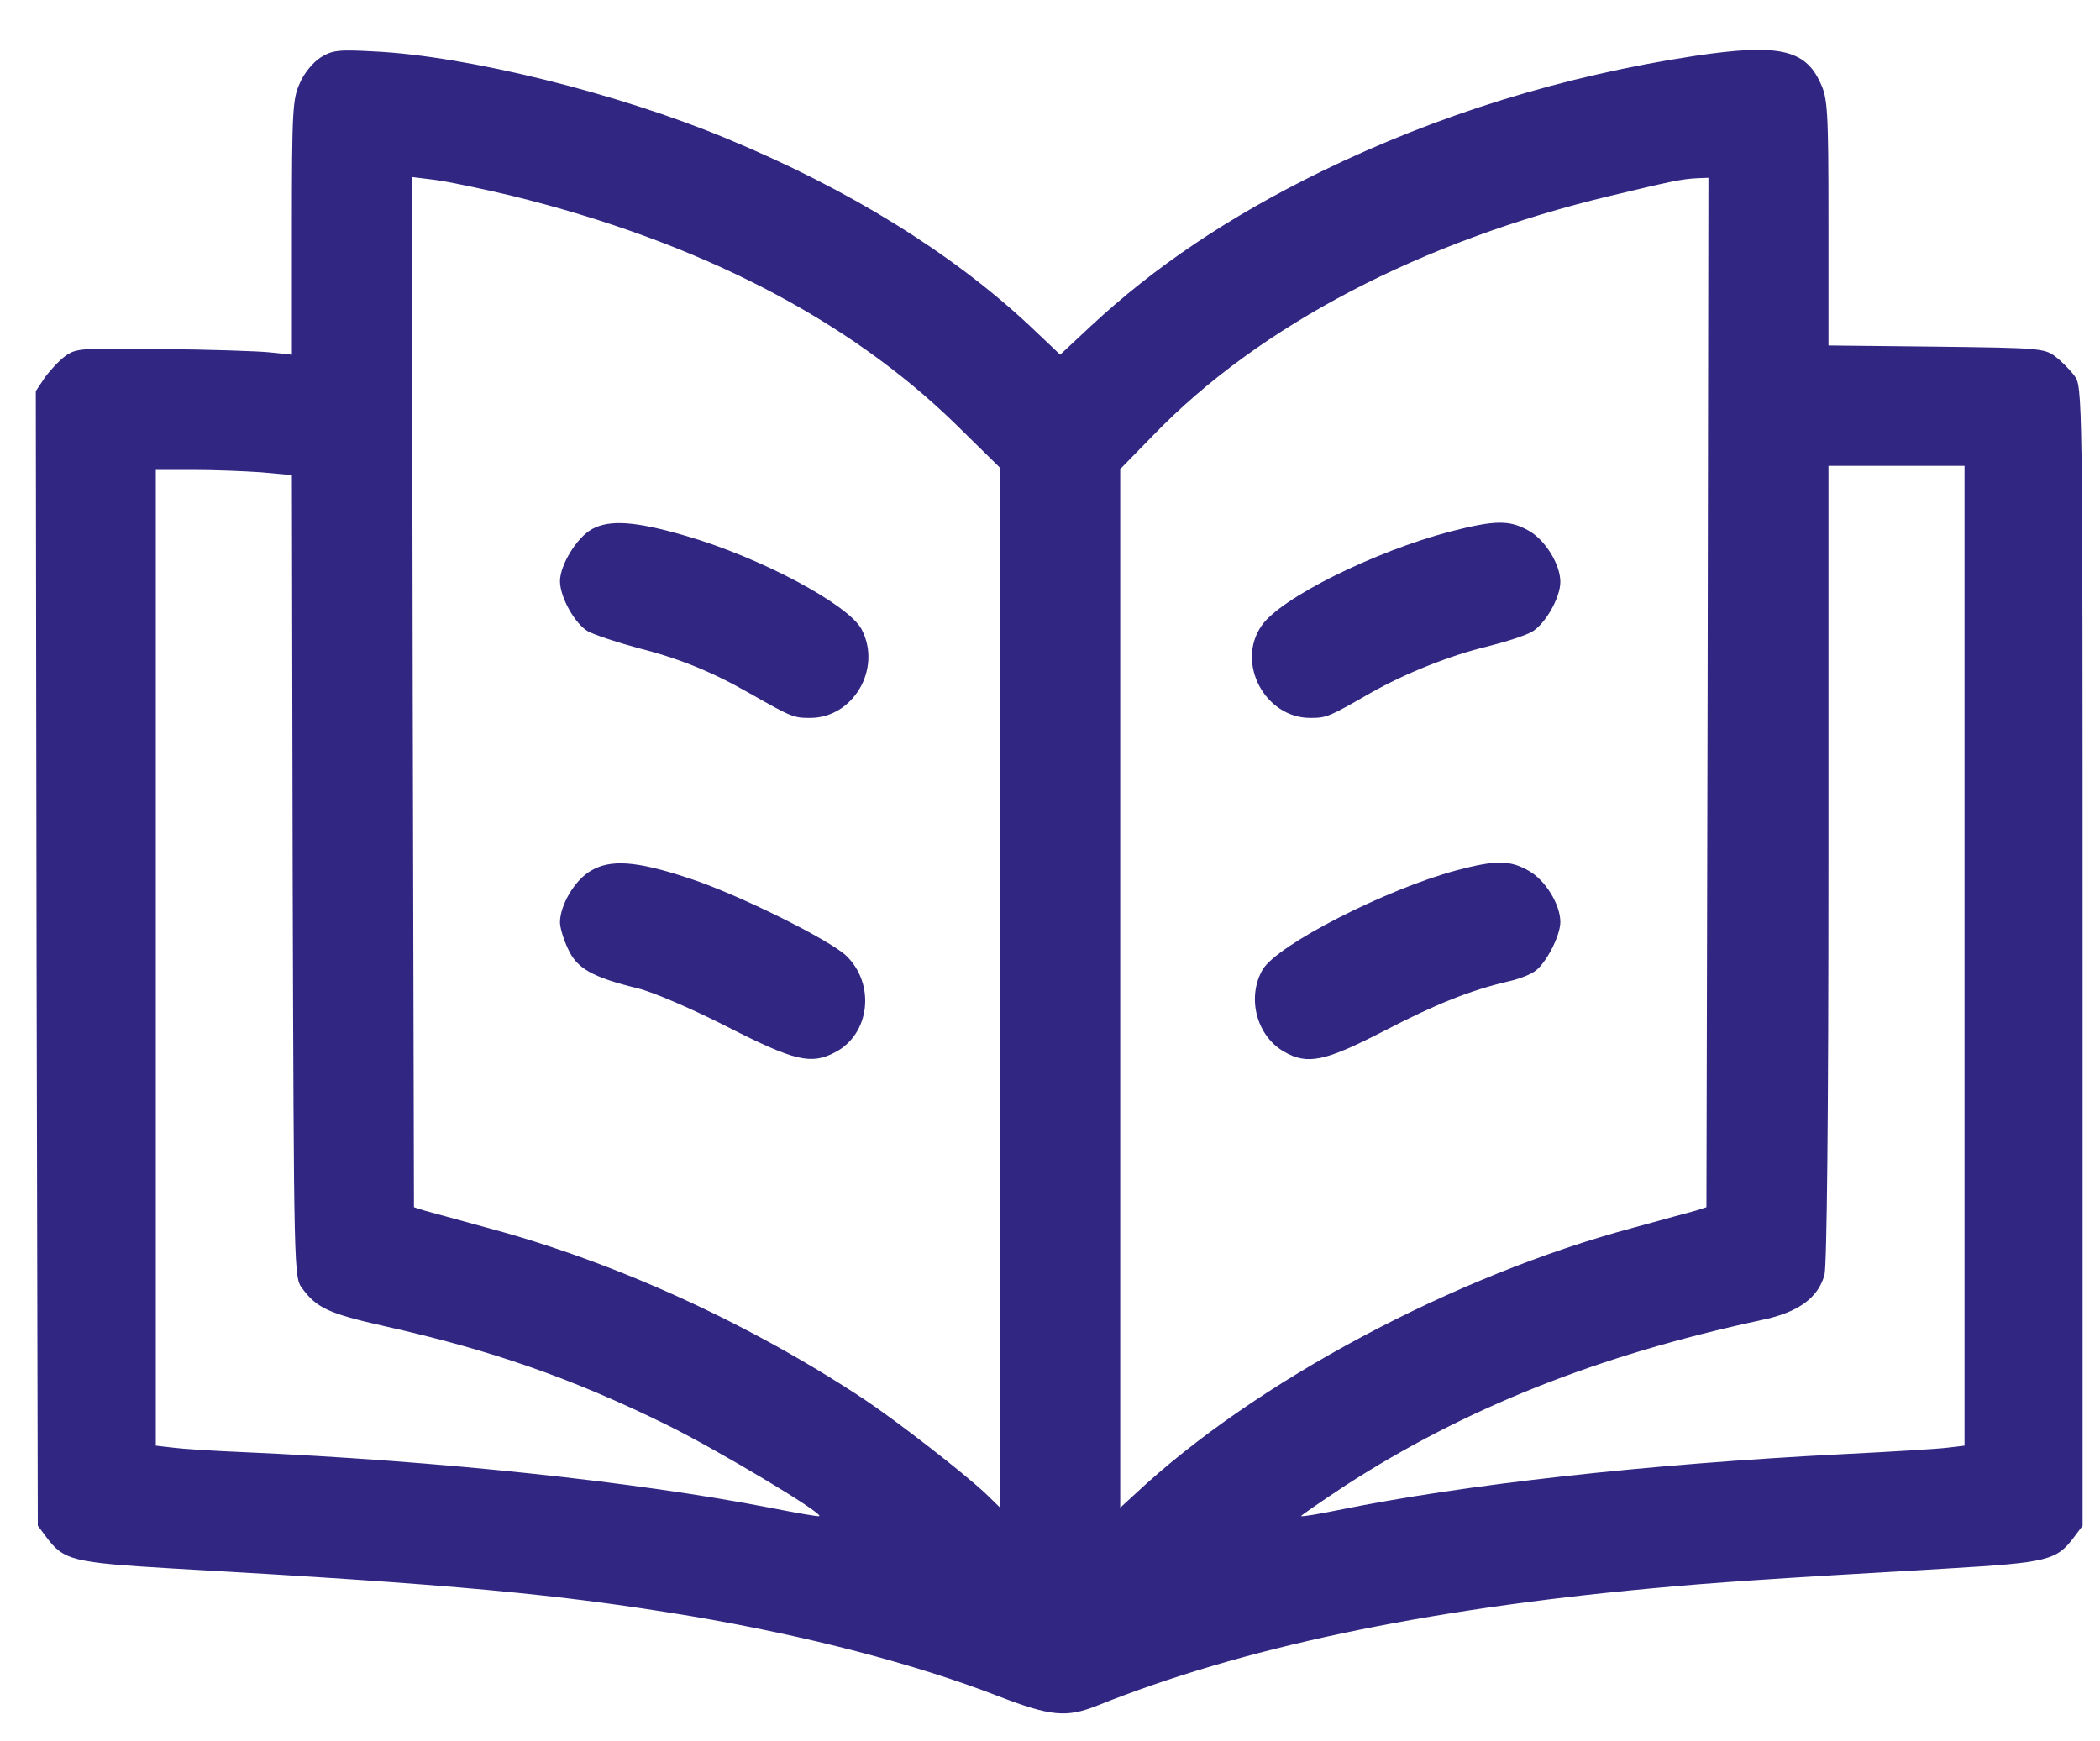 <svg width="41" height="34" viewBox="0 0 41 34" fill="none" xmlns="http://www.w3.org/2000/svg">
<path d="M6.261 1.121C6.113 1.215 5.933 1.433 5.855 1.621C5.714 1.926 5.699 2.152 5.699 4.433V6.926L5.253 6.879C5.003 6.855 4.058 6.824 3.144 6.816C1.574 6.793 1.48 6.801 1.269 6.957C1.152 7.043 0.972 7.238 0.871 7.379L0.699 7.637L0.714 18.715L0.738 29.793L0.902 30.012C1.246 30.473 1.41 30.512 3.378 30.629C8.917 30.941 10.894 31.129 13.488 31.558C15.746 31.941 17.855 32.488 19.488 33.121C20.519 33.519 20.824 33.543 21.418 33.308C24.222 32.183 27.753 31.433 32.222 31.019C33.464 30.902 34.519 30.832 38.019 30.629C39.988 30.512 40.152 30.473 40.496 30.012L40.66 29.793V18.668C40.66 7.558 40.66 7.543 40.496 7.332C40.41 7.215 40.238 7.043 40.121 6.957C39.917 6.801 39.785 6.793 37.8 6.769L35.699 6.746V4.347C35.699 2.152 35.683 1.918 35.542 1.621C35.246 0.965 34.722 0.847 33.097 1.09C30.519 1.48 28.074 2.238 25.8 3.347C23.98 4.238 22.543 5.207 21.293 6.371L20.699 6.926L20.097 6.355C18.574 4.933 16.566 3.691 14.191 2.707C12.074 1.824 9.121 1.09 7.3 1.004C6.605 0.965 6.488 0.98 6.261 1.121ZM9.996 3.824C13.621 4.715 16.543 6.222 18.652 8.277L19.527 9.137V19.293V29.441L19.238 29.16C18.793 28.746 17.527 27.762 16.871 27.324C14.613 25.832 11.996 24.637 9.503 23.973C8.941 23.816 8.386 23.668 8.277 23.637L8.082 23.574L8.058 13.519L8.042 3.457L8.488 3.512C8.73 3.543 9.41 3.683 9.996 3.824ZM33.339 13.527L33.316 23.574L33.121 23.637C33.011 23.668 32.456 23.816 31.894 23.973C28.386 24.91 24.496 26.988 22.168 29.168L21.871 29.441V19.301V9.16L22.519 8.496C24.589 6.355 27.746 4.707 31.441 3.824C32.652 3.535 32.824 3.496 33.144 3.48L33.355 3.472L33.339 13.527ZM38.355 18.66V28.23L38.027 28.269C37.839 28.293 36.933 28.348 36.011 28.394C32.136 28.59 28.581 28.988 26.128 29.488C25.746 29.566 25.418 29.621 25.402 29.605C25.394 29.598 25.777 29.332 26.261 29.012C28.605 27.496 31.191 26.465 34.394 25.777C35.105 25.629 35.496 25.348 35.621 24.894C35.667 24.707 35.699 21.871 35.699 16.848V9.097H37.027H38.355V18.66ZM5.097 9.222L5.699 9.277L5.714 17.113C5.738 24.887 5.738 24.949 5.902 25.16C6.183 25.543 6.425 25.652 7.496 25.894C9.597 26.363 11.175 26.918 13.003 27.816C14.003 28.308 16.066 29.543 15.996 29.605C15.98 29.621 15.55 29.543 15.027 29.441C12.402 28.933 8.605 28.527 4.722 28.355C4.16 28.332 3.558 28.293 3.378 28.269L3.042 28.23V18.699V9.176H3.769C4.175 9.176 4.769 9.199 5.097 9.222Z" fill="#312783"/>
<path d="M11.558 10.332C11.261 10.496 10.933 11.035 10.933 11.348C10.933 11.66 11.222 12.176 11.472 12.324C11.597 12.394 12.043 12.543 12.449 12.652C13.253 12.855 13.894 13.113 14.644 13.543C15.457 14.004 15.496 14.019 15.816 14.019C16.66 14.019 17.222 13.058 16.824 12.293C16.574 11.808 14.847 10.886 13.394 10.465C12.402 10.176 11.902 10.144 11.558 10.332Z" fill="#312783"/>
<path d="M11.535 17.004C11.222 17.183 10.933 17.676 10.933 18.012C10.933 18.113 11.003 18.348 11.089 18.527C11.261 18.91 11.558 19.082 12.457 19.301C12.769 19.379 13.527 19.707 14.214 20.058C15.519 20.723 15.839 20.793 16.3 20.551C16.988 20.199 17.097 19.215 16.519 18.66C16.175 18.34 14.363 17.441 13.433 17.144C12.418 16.808 11.918 16.777 11.535 17.004Z" fill="#312783"/>
<path d="M28.316 10.379C26.831 10.769 24.988 11.683 24.628 12.223C24.128 12.949 24.699 14.019 25.581 14.019C25.902 14.019 25.949 13.996 26.753 13.535C27.425 13.152 28.324 12.793 29.05 12.621C29.394 12.535 29.785 12.41 29.918 12.332C30.175 12.176 30.464 11.668 30.464 11.363C30.464 11.019 30.168 10.543 29.847 10.363C29.472 10.152 29.199 10.152 28.316 10.379Z" fill="#312783"/>
<path d="M28.433 16.996C27.043 17.371 24.941 18.449 24.652 18.933C24.339 19.473 24.527 20.223 25.066 20.535C25.527 20.801 25.863 20.73 27.027 20.129C28.035 19.605 28.706 19.34 29.433 19.168C29.621 19.129 29.855 19.043 29.956 18.973C30.175 18.832 30.464 18.277 30.464 18.004C30.464 17.66 30.168 17.183 29.847 17.004C29.48 16.793 29.199 16.793 28.433 16.996Z" fill="#312783"/>
</svg>
